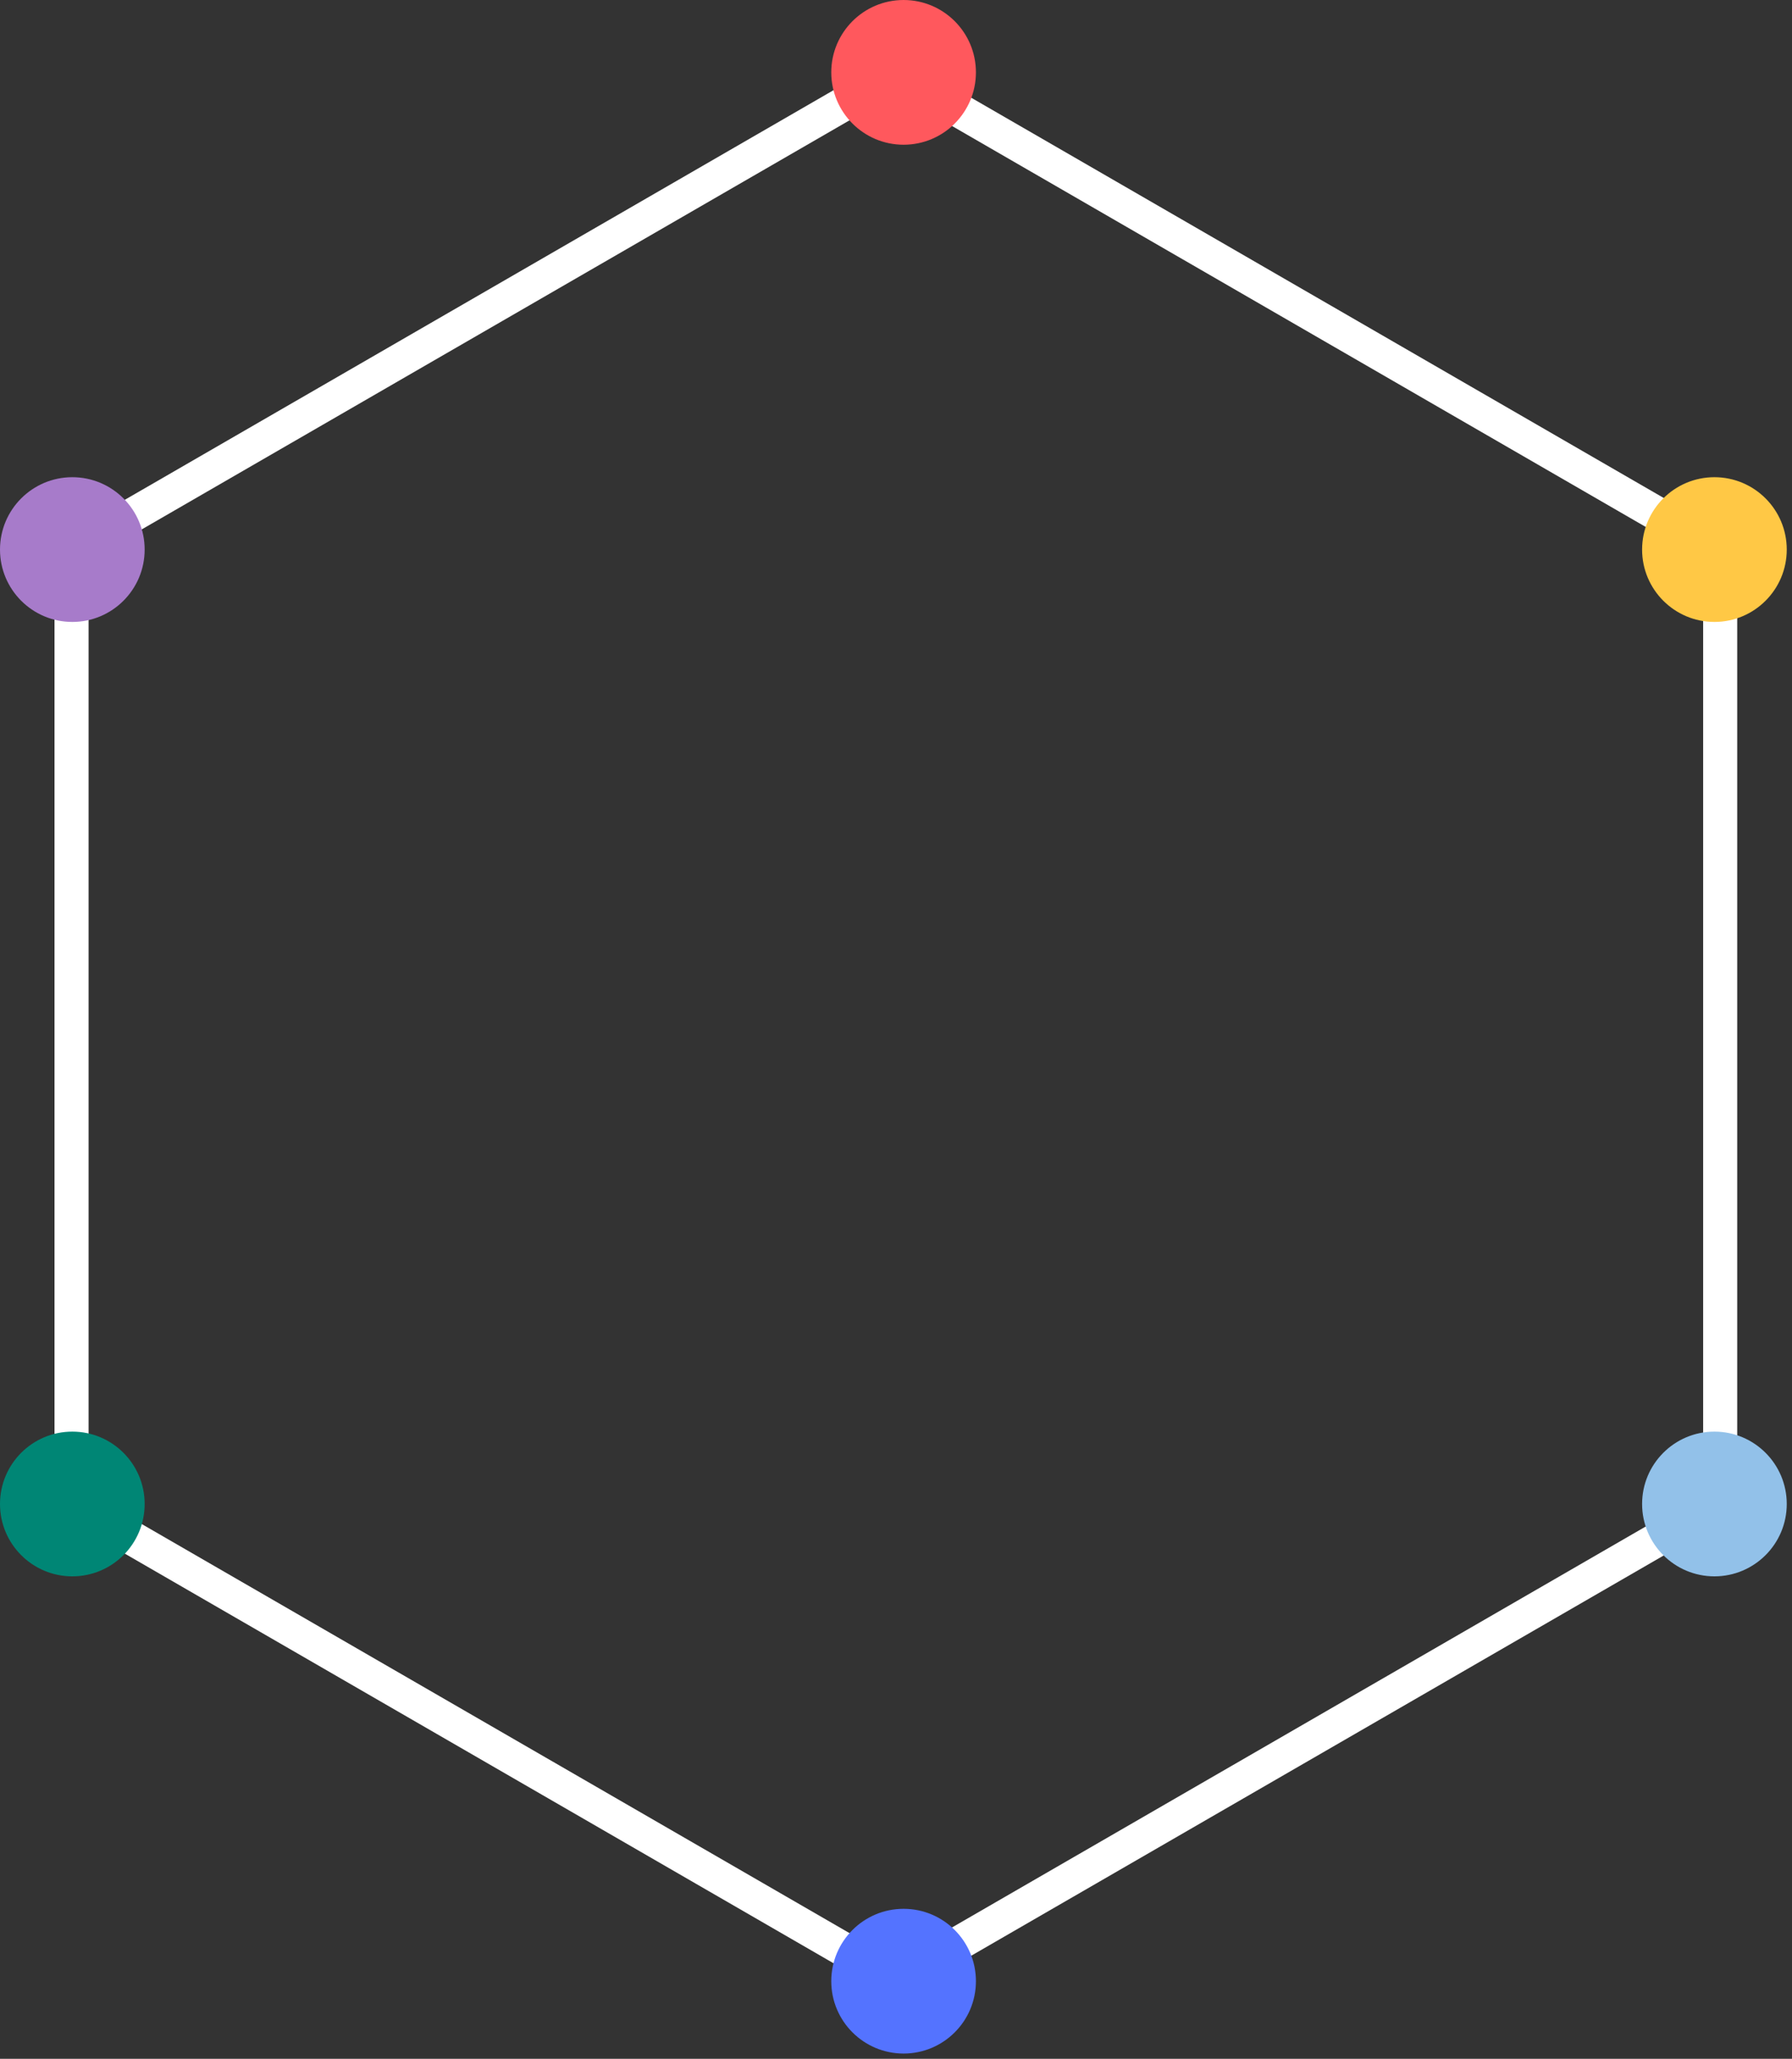 <svg width="263" height="302" viewBox="0 0 263 302" fill="none" xmlns="http://www.w3.org/2000/svg" class="mobile-size">
    <rect x="0" y="0" width="263" height="302" fill="#333333" stroke="none"/>
    <path d="M10.5 220.495V80.72L131.48 10.833L252.46 80.72V220.495L131.48 290.382L10.5 220.495Z" stroke="white" stroke-width="5"></path>
    <circle cx="132.615" cy="10.615" r="10.615" fill="#FF585D"></circle>
    <circle cx="132.615" cy="290.615" r="10.615" fill="#5473FF"></circle>
    <circle cx="251.615" cy="220.615" r="10.615" fill="#92C1E9"></circle>
    <circle cx="251.615" cy="80.615" r="10.615" fill="#FFC845"></circle>
    <circle cx="10.615" cy="80.615" r="10.615" fill="#A77BCA"></circle>
    <circle cx="10.615" cy="220.615" r="10.615" fill="#008675"></circle>
</svg>
